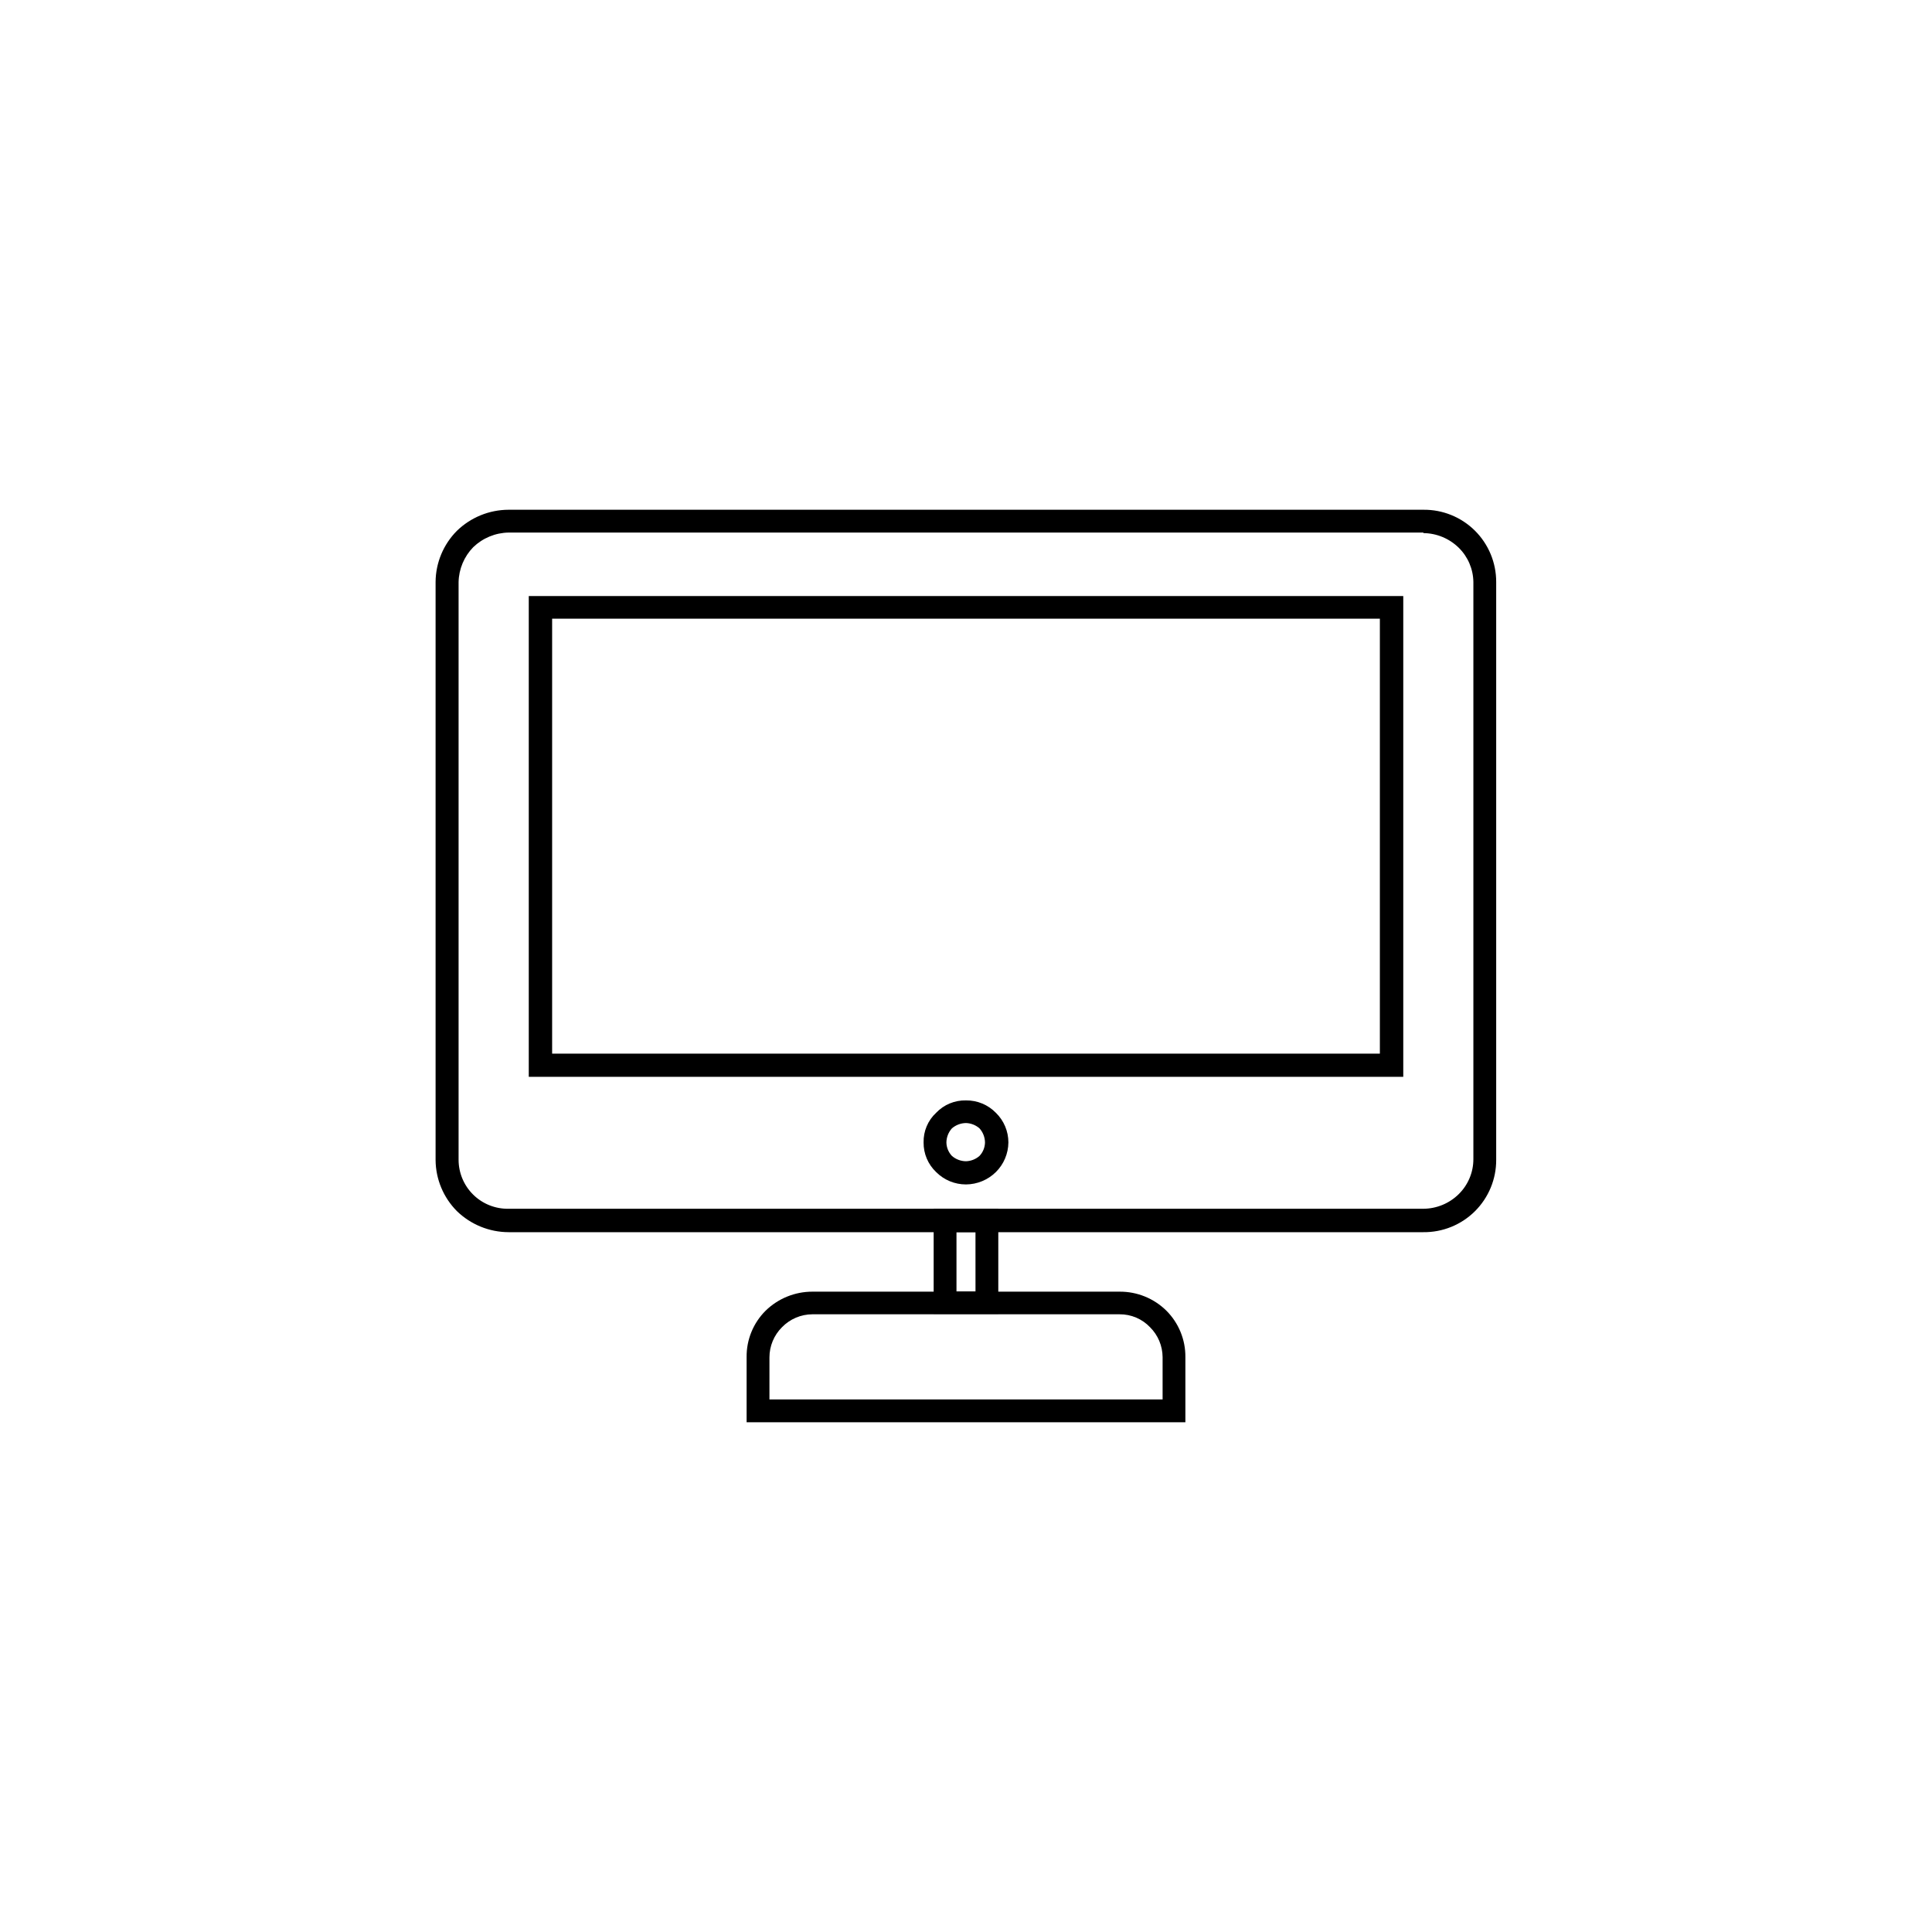 <?xml version="1.0" encoding="UTF-8"?>
<!-- The Best Svg Icon site in the world: iconSvg.co, Visit us! https://iconsvg.co -->
<svg fill="#000000" width="800px" height="800px" version="1.1" viewBox="144 144 512 512" xmlns="http://www.w3.org/2000/svg">
 <g>
  <path d="m278.78 279.09h242.43c5.109-0.055 10.023 1.938 13.652 5.535 3.625 3.598 5.656 8.5 5.644 13.609v153.11c0.027 5.117-2 10.031-5.629 13.641-3.629 3.609-8.551 5.609-13.668 5.555h-242.43c-5.121-0.016-10.031-2.023-13.703-5.59-3.582-3.606-5.609-8.473-5.641-13.555v-153.16c0.031-5.082 2.059-9.949 5.641-13.555 3.672-3.57 8.582-5.574 13.703-5.59zm242.43 6.043h-242.43c-3.5 0.062-6.848 1.449-9.371 3.879-2.422 2.484-3.812 5.801-3.879 9.273v153.05c0 3.492 1.402 6.836 3.894 9.281 2.492 2.445 5.867 3.785 9.355 3.719h242.43c3.512-0.023 6.875-1.414 9.371-3.879 2.484-2.445 3.883-5.785 3.879-9.27v-152.96c-0.051-3.418-1.445-6.676-3.879-9.07-2.508-2.453-5.863-3.844-9.371-3.879z"/>
  <path d="m287.3 301.96h228.58v127.41h-231.75v-127.41zm222.38 5.996h-219.36v115.27h219.36z"/>
  <path d="m400 435.62c2.973-0.039 5.832 1.145 7.91 3.277 2.125 2.059 3.324 4.894 3.324 7.859-0.027 2.953-1.223 5.781-3.324 7.859-2.113 2.078-4.949 3.25-7.91 3.273-2.969 0.004-5.816-1.172-7.91-3.273-2.16-2.043-3.363-4.891-3.328-7.859-0.066-2.977 1.145-5.84 3.328-7.859 2.055-2.16 4.93-3.348 7.91-3.277zm3.578 7.406h-0.004c-0.992-0.871-2.254-1.367-3.574-1.41-1.371 0.016-2.691 0.516-3.731 1.41-0.922 1.023-1.441 2.352-1.461 3.731 0.023 1.332 0.547 2.606 1.461 3.574 1.039 0.898 2.359 1.398 3.731 1.41 1.32-0.039 2.582-0.539 3.574-1.41 0.918-0.969 1.438-2.242 1.461-3.574-0.02-1.379-0.539-2.707-1.461-3.731z"/>
  <path d="m391.43 489.17v-24.836h17.129v27.859h-17.129zm6.047-18.641v15.719h5.039l-0.004-15.719z"/>
  <path d="m347.91 514.87h104.19v-11.234c-0.023-2.973-1.219-5.816-3.328-7.91-2.098-2.207-5.016-3.445-8.059-3.426h-81.418c-3.035 0.008-5.941 1.246-8.059 3.426-2.133 2.121-3.328 5.004-3.324 8.012zm107.21 6.047h-113.26v-17.281c-0.051-4.609 1.77-9.043 5.039-12.293 3.312-3.234 7.762-5.043 12.391-5.039h81.418c4.637-0.031 9.094 1.781 12.395 5.039 3.258 3.254 5.074 7.684 5.035 12.293v17.281z"/>
 </g>
</svg>